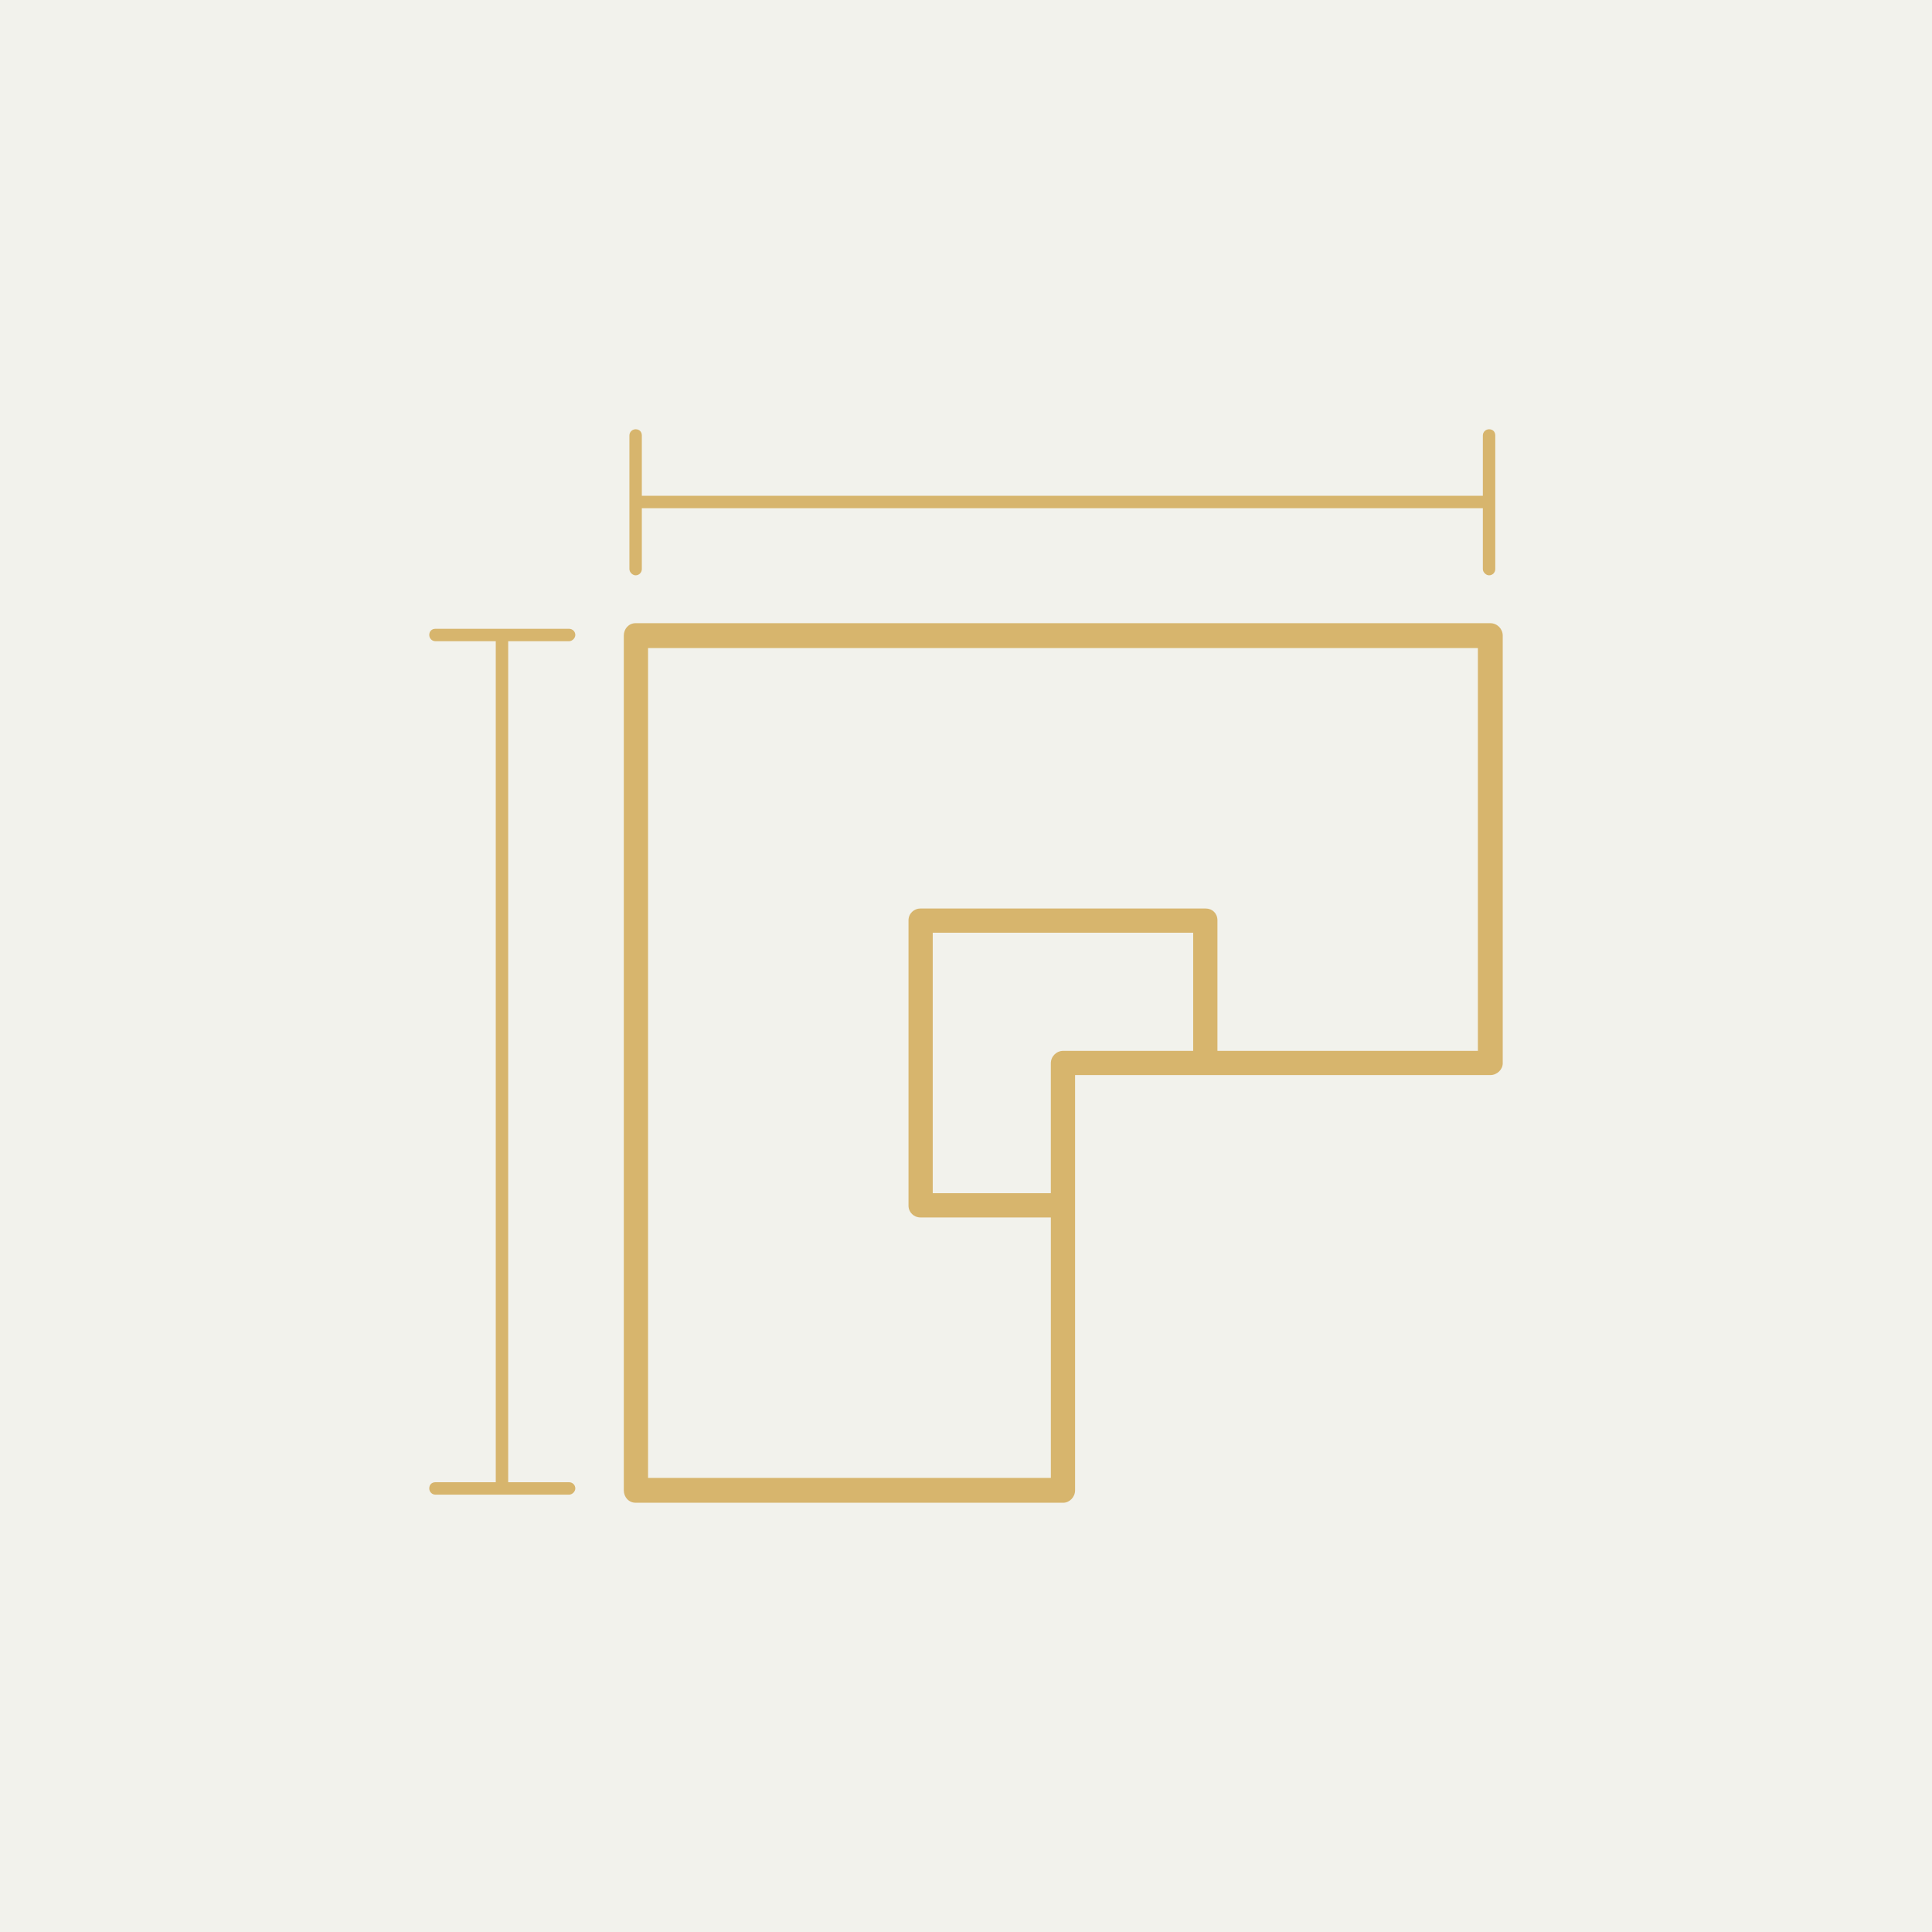 <?xml version="1.0" encoding="UTF-8"?>
<!DOCTYPE svg PUBLIC "-//W3C//DTD SVG 1.1//EN" "http://www.w3.org/Graphics/SVG/1.1/DTD/svg11.dtd">
<!-- Creator: CorelDRAW -->
<svg xmlns="http://www.w3.org/2000/svg" xml:space="preserve" width="200mm" height="200mm" style="shape-rendering:geometricPrecision; text-rendering:geometricPrecision; image-rendering:optimizeQuality; fill-rule:evenodd; clip-rule:evenodd"
viewBox="0 0 200 200"
 xmlns:xlink="http://www.w3.org/1999/xlink"
 version="1.1">
 <defs>
  <style type="text/css">
   <![CDATA[
    .fil0 {fill:#F2F2EC}
    .fil1 {fill:#D7B56D;fill-rule:nonzero}
   ]]>
  </style>
 </defs>
 <g id="Warstwa_x0020_1">
  <rect class="fil0" width="200" height="200"/>
  <path class="fil1" d="M95.271 94.048l29.536 0c0.708,0 1.222,0.515 1.222,1.223l0 13.513 26.962 0 0 -41.697 -85.904 0 0 85.904 41.697 0 0 -26.962 -13.513 0c-0.643,0 -1.222,-0.515 -1.222,-1.223l0 -29.535c0,-0.708 0.579,-1.223 1.222,-1.223zm-28.828 -35.134c0,0.322 -0.257,0.643 -0.643,0.643 -0.322,0 -0.643,-0.322 -0.643,-0.643l0 -6.949 0 -6.885c0,-0.386 0.322,-0.643 0.643,-0.643 0.386,0 0.643,0.257 0.643,0.643l0 6.242 87.062 0 0 -6.242c0,-0.386 0.322,-0.643 0.643,-0.643 0.386,0 0.643,0.257 0.643,0.643l0 6.885 0 6.949c0,0.322 -0.257,0.643 -0.643,0.643 -0.322,0 -0.643,-0.322 -0.643,-0.643l0 -6.306 -87.062 0 0 6.306zm-7.529 94.526c0.322,0 0.643,0.257 0.643,0.643 0,0.322 -0.322,0.643 -0.643,0.643l-6.949 0 -6.885 0c-0.386,0 -0.643,-0.322 -0.643,-0.643 0,-0.386 0.257,-0.643 0.643,-0.643l6.242 0 0 -87.062 -6.242 0c-0.386,0 -0.643,-0.322 -0.643,-0.643 0,-0.386 0.257,-0.643 0.643,-0.643l6.885 0 6.949 0c0.322,0 0.643,0.257 0.643,0.643 0,0.322 -0.322,0.643 -0.643,0.643l-6.306 0 0 87.062 6.306 0zm5.662 -87.641c0,-0.708 0.515,-1.287 1.222,-1.287l88.478 0c0.708,0 1.287,0.579 1.287,1.287l0 44.271c0,0.643 -0.579,1.222 -1.287,1.222l-29.471 0 -13.513 0 0 13.513 0 29.471c0,0.708 -0.579,1.287 -1.222,1.287l-44.271 0c-0.708,0 -1.222,-0.579 -1.222,-1.287l0 -88.478zm58.942 30.758l-26.962 0 0 26.962 12.226 0 0 -13.449c0,-0.708 0.579,-1.287 1.287,-1.287l13.449 0 0 -12.226z"/>
 </g>
</svg>
